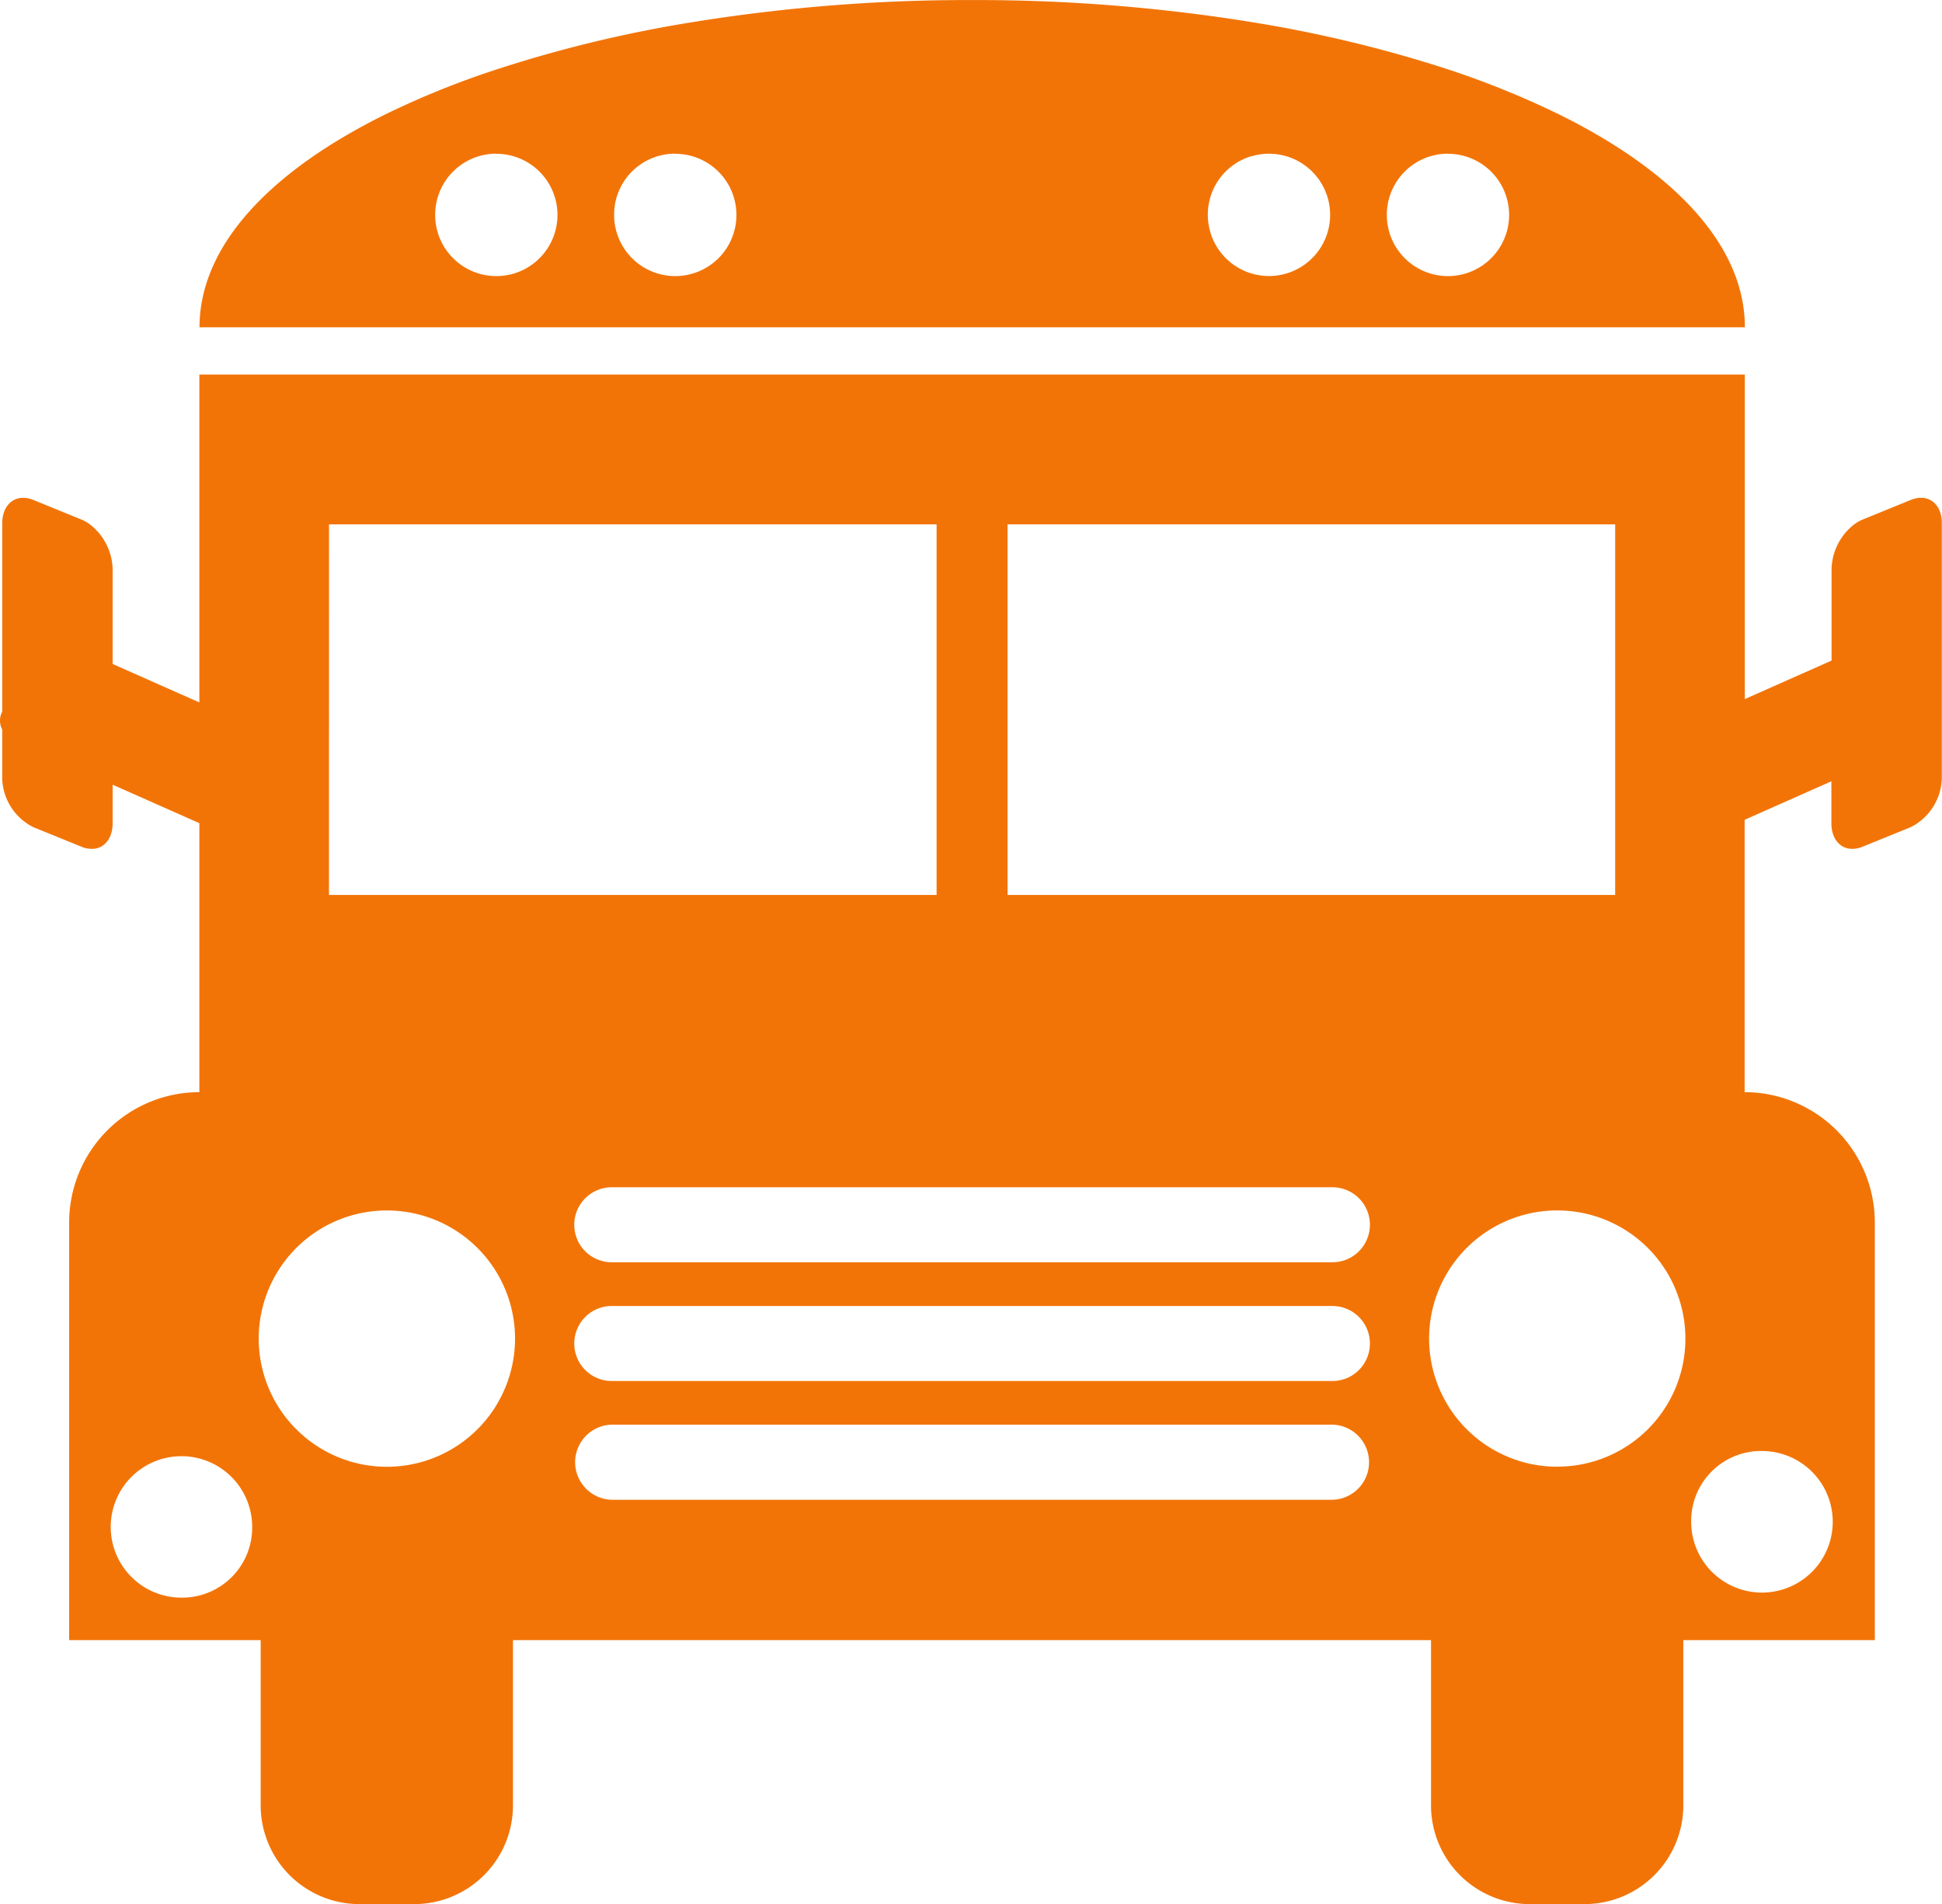 <svg xmlns="http://www.w3.org/2000/svg" width="83.521" height="81.889" viewBox="0 0 83.521 81.889">
  <path id="Trazado_34" data-name="Trazado 34" d="M167.67,129.19l-2.069.844a1.765,1.765,0,0,0-.408.24,2.516,2.516,0,0,0-.932,1.87V136.1l-3.732,1.656V123.8H94.063v14.1l-3.73-1.654v-4.1a2.518,2.518,0,0,0-.935-1.87,1.75,1.75,0,0,0-.405-.24l-2.069-.844c-.738-.3-1.34.158-1.34,1.016V138.3l-.007.01a.823.823,0,0,0,.007.755v2.093a2.421,2.421,0,0,0,1.34,2.107l2.069.841a1.143,1.143,0,0,0,.405.091c.539.024.935-.412.935-1.105v-1.654l3.73,1.654V154.66a5.609,5.609,0,0,0-5.6,5.595v17.973H96.7v7.114a4.252,4.252,0,0,0,4.238,4.238h2.375a4.249,4.249,0,0,0,4.238-4.238v-7.114h39.483v7.114a4.249,4.249,0,0,0,4.238,4.238h2.375a4.25,4.25,0,0,0,4.238-4.238v-7.114h8.236V160.255a5.609,5.609,0,0,0-5.6-5.595V142.948l3.732-1.656v1.8c0,.693.393,1.124.932,1.105a1.155,1.155,0,0,0,.408-.091l2.069-.841a2.426,2.426,0,0,0,1.34-2.107V130.206C169.01,129.348,168.406,128.892,167.67,129.19Zm-38.848,1.052h26.132V146.18H128.822Zm-29.183,0H125.77V146.18H99.638ZM93.356,176.4a3.042,3.042,0,1,1,2.979-3.042A3.012,3.012,0,0,1,93.356,176.4Zm13.476-8.267a5.512,5.512,0,1,1,.808-2.874A5.507,5.507,0,0,1,106.832,168.129Zm35.962,4.058H111.8a1.616,1.616,0,0,1,0-3.231h30.993a1.616,1.616,0,0,1,0,3.231Zm0-5.108H111.8a1.613,1.613,0,1,1,0-3.226h30.993a1.613,1.613,0,1,1,0,3.226Zm0-5.106H111.8a1.613,1.613,0,1,1,0-3.226h30.993a1.613,1.613,0,1,1,0,3.226Zm9.672,8.792a5.511,5.511,0,1,1,5.508-5.511A5.5,5.5,0,0,1,152.466,170.766Zm8.732-.674a3.044,3.044,0,1,1-2.975,3.042A3.009,3.009,0,0,1,161.2,170.092Zm-54.366-48.328h53.7c0-3.514-3.037-6.724-8.064-9.192a38.409,38.409,0,0,0-4.7-1.9,56.128,56.128,0,0,0-8.428-2.03,74.329,74.329,0,0,0-12.04-.952h-.336a74.109,74.109,0,0,0-11.7.952,55.468,55.468,0,0,0-8.428,2.035,37.226,37.226,0,0,0-4.7,1.894c-5.027,2.467-8.066,5.679-8.066,9.192h12.769Zm40.931-7.462a2.63,2.63,0,1,1-2.63,2.63A2.629,2.629,0,0,1,147.763,114.3Zm-8.428.1a2.63,2.63,0,1,1-1.9,2.526A2.62,2.62,0,0,1,139.335,114.4Zm-24.809-.1a2.63,2.63,0,1,1-2.625,2.63A2.62,2.62,0,0,1,114.526,114.3Zm-7.694,0a2.63,2.63,0,1,1-2.627,2.63A2.627,2.627,0,0,1,106.832,114.3Z" transform="translate(-85.489 -107.691)" fill="#f27407"/>
</svg>
